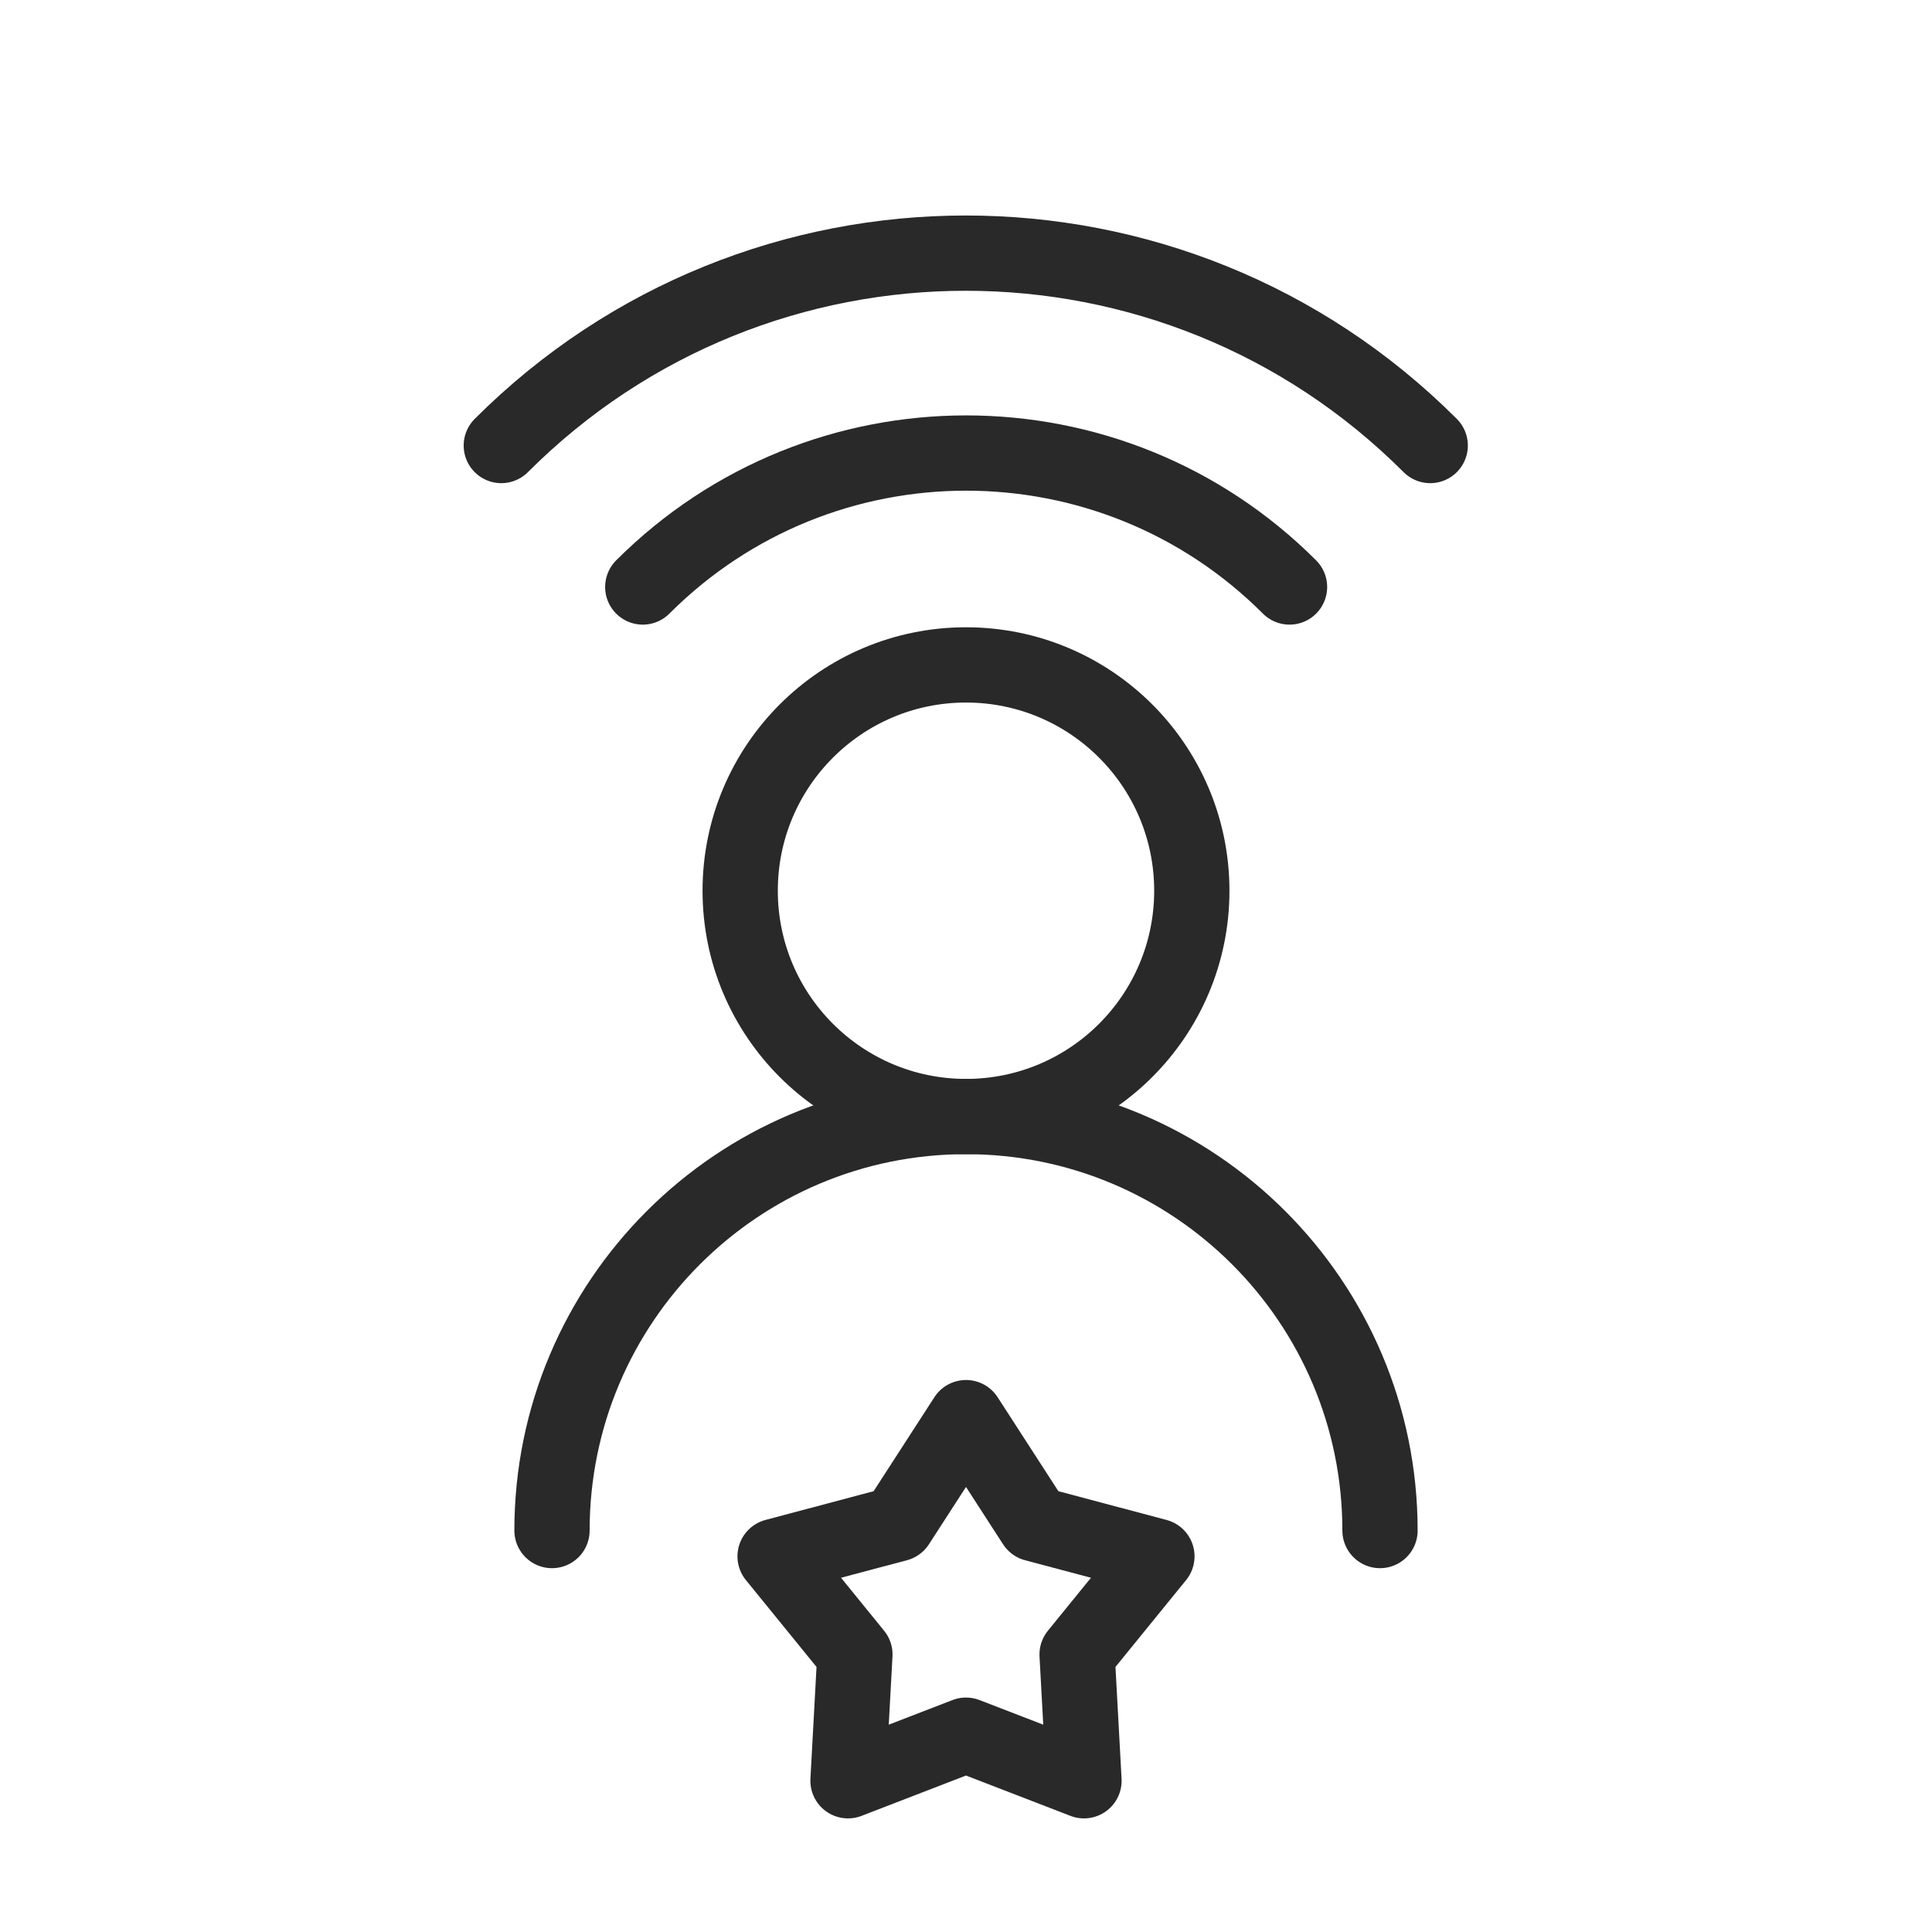 <svg width="154" height="154" viewBox="0 0 154 154" fill="none" xmlns="http://www.w3.org/2000/svg">
<g clip-path="url(#clip0_2474_7024)">
<circle cx="77" cy="71" r="18" stroke="#292929" stroke-width="6"/>
<path d="M110 122C110 103.775 95.225 89 77 89C58.775 89 44 103.775 44 122" stroke="#292929" stroke-width="6" stroke-linecap="round"/>
<path d="M51.235 46.789C65.471 32.553 88.552 32.553 102.788 46.789" stroke="#292929" stroke-width="6" stroke-linecap="round"/>
<path d="M39.959 35.513C60.405 15.066 93.556 15.066 114.002 35.513" stroke="#292929" stroke-width="6" stroke-linecap="round"/>
<path d="M77 113L82.474 121.466L92.217 124.056L85.856 131.878L86.405 141.944L77 138.312L67.595 141.944L68.144 131.878L61.783 124.056L71.526 121.466L77 113Z" stroke="#292929" stroke-width="6" stroke-linejoin="round"/>
</g>
<defs>
<clipPath id="clip0_2474_7024">
<rect width="154" height="154" fill="white"/>
</clipPath>
</defs>
</svg>

